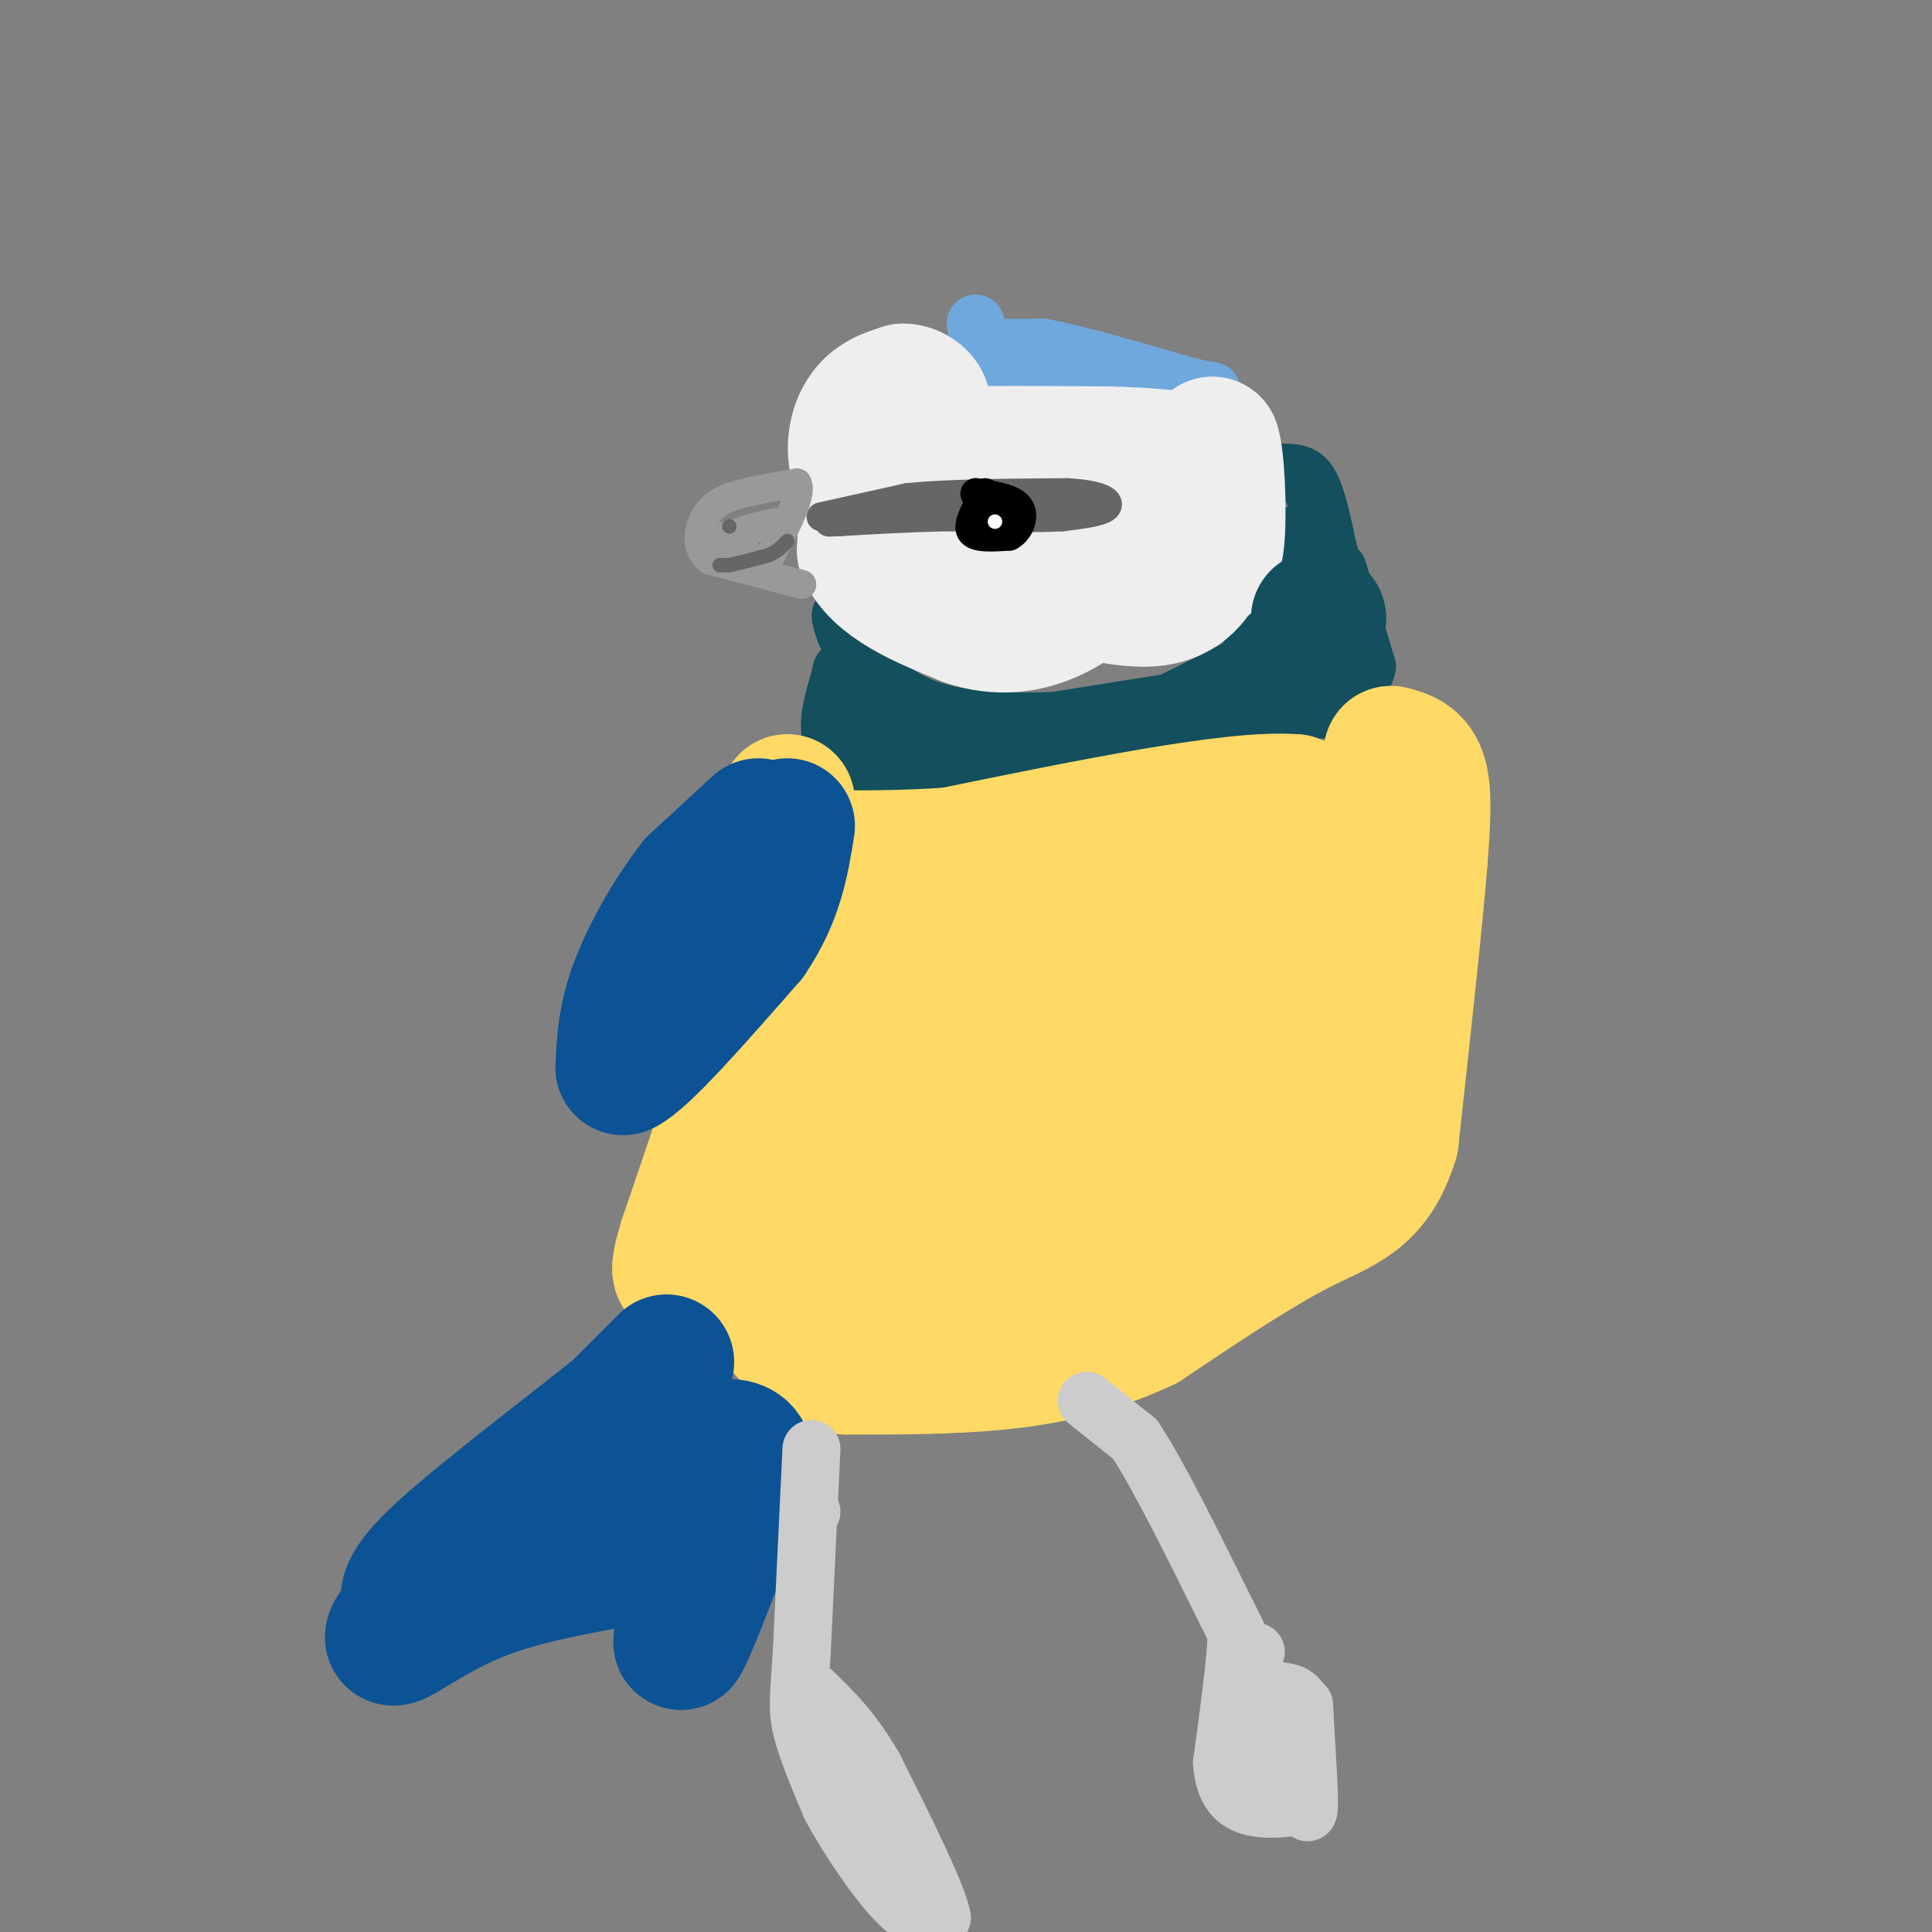 <svg viewBox='0 0 400 400' version='1.1' xmlns='http://www.w3.org/2000/svg' xmlns:xlink='http://www.w3.org/1999/xlink'><rect x="0" y="0" width="400" height="400" fill="#808080" stroke="none"/><g fill='none' stroke='#6fa8dc' stroke-width='12' stroke-linecap='round' stroke-linejoin='round'><path d='M203,72c0.000,0.000 13.000,0.000 13,0'/><path d='M216,72c7.167,1.333 18.583,4.667 30,8'/><path d='M246,80c5.956,1.378 5.844,0.822 3,1c-2.844,0.178 -8.422,1.089 -14,2'/><path d='M235,83c-6.500,0.167 -15.750,-0.417 -25,-1'/><path d='M210,82c-5.500,-2.667 -6.750,-8.833 -8,-15'/></g>
<g fill='none' stroke='#134f5c' stroke-width='12' stroke-linecap='round' stroke-linejoin='round'><path d='M228,98c0.000,0.000 32.000,0.000 32,0'/><path d='M260,98c7.244,-0.178 9.356,-0.622 11,2c1.644,2.622 2.822,8.311 4,14'/><path d='M275,114c0.667,2.333 0.333,1.167 0,0'/><path d='M277,118c0.000,0.000 6.000,20.000 6,20'/><path d='M283,138c-1.022,4.933 -6.578,7.267 -15,10c-8.422,2.733 -19.711,5.867 -31,9'/><path d='M237,157c-13.833,2.167 -32.917,3.083 -52,4'/><path d='M185,161c-9.821,0.155 -8.375,-1.458 -9,-3c-0.625,-1.542 -3.321,-3.012 -4,-6c-0.679,-2.988 0.661,-7.494 2,-12'/><path d='M174,140c0.333,-2.000 0.167,-1.000 0,0'/><path d='M175,131c-0.833,-2.500 -1.667,-5.000 0,-3c1.667,2.000 5.833,8.500 10,15'/><path d='M185,143c4.622,3.667 11.178,5.333 18,6c6.822,0.667 13.911,0.333 21,0'/><path d='M224,149c4.467,0.489 5.133,1.711 10,0c4.867,-1.711 13.933,-6.356 23,-11'/><path d='M257,138c5.333,-6.333 7.167,-16.667 9,-27'/><path d='M266,111c1.333,0.000 0.167,13.500 -1,27'/><path d='M265,138c-1.356,5.311 -4.244,5.089 -12,6c-7.756,0.911 -20.378,2.956 -33,5'/><path d='M220,149c-8.393,1.857 -12.875,4.000 -20,5c-7.125,1.000 -16.893,0.857 -21,0c-4.107,-0.857 -2.554,-2.429 -1,-4'/></g>
<g fill='none' stroke='#eeeeee' stroke-width='28' stroke-linecap='round' stroke-linejoin='round'><path d='M196,117c0.000,0.000 -17.000,-17.000 -17,-17'/><path d='M179,100c-3.000,-5.533 -2.000,-10.867 0,-14c2.000,-3.133 5.000,-4.067 8,-5'/><path d='M187,81c2.533,-0.022 4.867,2.422 4,4c-0.867,1.578 -4.933,2.289 -9,3'/><path d='M182,88c-2.000,4.833 -2.500,15.417 -3,26'/><path d='M179,114c3.000,6.667 12.000,10.333 21,14'/><path d='M200,128c6.689,2.400 12.911,1.400 18,-1c5.089,-2.400 9.044,-6.200 13,-10'/><path d='M231,117c4.833,-4.167 10.417,-9.583 16,-15'/><path d='M247,102c3.333,-4.167 3.667,-7.083 4,-10'/><path d='M251,92c0.978,2.444 1.422,13.556 1,19c-0.422,5.444 -1.711,5.222 -3,5'/><path d='M249,116c-1.489,2.867 -3.711,7.533 -11,8c-7.289,0.467 -19.644,-3.267 -32,-7'/><path d='M206,117c-7.905,-3.500 -11.667,-8.750 -13,-13c-1.333,-4.250 -0.238,-7.500 1,-9c1.238,-1.500 2.619,-1.250 4,-1'/><path d='M198,94c5.833,-0.167 18.417,-0.083 31,0'/><path d='M229,94c7.667,0.167 11.333,0.583 15,1'/></g>
<g fill='none' stroke='#134f5c' stroke-width='28' stroke-linecap='round' stroke-linejoin='round'><path d='M273,128c0.000,0.000 -1.000,11.000 -1,11'/></g>
<g fill='none' stroke='#999999' stroke-width='6' stroke-linecap='round' stroke-linejoin='round'><path d='M166,121c0.000,0.000 -19.000,-5.000 -19,-5'/><path d='M147,116c-3.400,-2.600 -2.400,-6.600 -1,-9c1.400,-2.400 3.200,-3.200 5,-4'/><path d='M151,103c3.167,-1.167 8.583,-2.083 14,-3'/><path d='M165,100c1.333,2.167 -2.333,9.083 -6,16'/><path d='M159,116c-2.167,1.833 -4.583,-1.583 -7,-5'/><path d='M152,111c1.311,-1.489 8.089,-2.711 10,-3c1.911,-0.289 -1.044,0.356 -4,1'/><path d='M158,109c-2.000,0.500 -5.000,1.250 -8,2'/></g>
<g fill='none' stroke='#666666' stroke-width='6' stroke-linecap='round' stroke-linejoin='round'><path d='M170,107c0.000,0.000 18.000,-4.000 18,-4'/><path d='M188,103c8.500,-0.833 20.750,-0.917 33,-1'/><path d='M221,102c7.311,0.422 9.089,1.978 8,3c-1.089,1.022 -5.044,1.511 -9,2'/><path d='M220,107c-5.500,0.333 -14.750,0.167 -24,0'/><path d='M196,107c-7.667,0.167 -14.833,0.583 -22,1'/><path d='M174,108c-3.833,0.167 -2.417,0.083 -1,0'/></g>
<g fill='none' stroke='#000000' stroke-width='6' stroke-linecap='round' stroke-linejoin='round'><path d='M204,102c-1.917,3.250 -3.833,6.500 -3,8c0.833,1.500 4.417,1.250 8,1'/><path d='M209,111c2.089,-1.044 3.311,-4.156 2,-6c-1.311,-1.844 -5.156,-2.422 -9,-3'/><path d='M202,102c-0.833,0.167 1.583,2.083 4,4'/></g>
<g fill='none' stroke='#ffffff' stroke-width='3' stroke-linecap='round' stroke-linejoin='round'><path d='M206,108c0.000,0.000 0.000,0.000 0,0'/></g>
<g fill='none' stroke='#ffd966' stroke-width='28' stroke-linecap='round' stroke-linejoin='round'><path d='M288,156c2.500,0.667 5.000,1.333 6,5c1.000,3.667 0.500,10.333 0,17'/><path d='M294,178c-1.000,12.500 -3.500,35.250 -6,58'/><path d='M288,236c-3.733,12.133 -10.067,13.467 -19,18c-8.933,4.533 -20.467,12.267 -32,20'/><path d='M237,274c-10.222,4.844 -19.778,6.956 -30,8c-10.222,1.044 -21.111,1.022 -32,1'/><path d='M175,283c-7.833,-1.667 -11.417,-6.333 -15,-11'/><path d='M160,272c-3.667,-3.000 -5.333,-5.000 -7,-7'/><path d='M164,202c0.000,0.000 0.000,-2.000 0,-2'/><path d='M163,166c0.000,0.000 -5.000,31.000 -5,31'/><path d='M158,197c-0.333,5.889 1.333,5.111 -1,14c-2.333,8.889 -8.667,27.444 -15,46'/><path d='M142,257c-2.464,8.418 -1.124,6.463 2,6c3.124,-0.463 8.033,0.568 17,0c8.967,-0.568 21.990,-2.734 33,-7c11.010,-4.266 20.005,-10.633 29,-17'/><path d='M223,239c9.711,-4.652 19.490,-7.783 27,-12c7.510,-4.217 12.753,-9.520 16,-14c3.247,-4.480 4.499,-8.137 5,-13c0.501,-4.863 0.250,-10.931 0,-17'/><path d='M271,183c-0.500,-5.667 -1.750,-11.333 -3,-17'/><path d='M268,166c-12.333,-1.000 -41.667,5.000 -71,11'/><path d='M197,177c-20.867,1.489 -37.533,-0.289 -33,1c4.533,1.289 30.267,5.644 56,10'/><path d='M220,188c21.500,2.655 47.250,4.292 49,6c1.750,1.708 -20.500,3.488 -38,8c-17.500,4.512 -30.250,11.756 -43,19'/><path d='M188,221c-9.880,4.250 -13.081,5.376 -16,6c-2.919,0.624 -5.555,0.745 -5,-3c0.555,-3.745 4.301,-11.356 7,-15c2.699,-3.644 4.349,-3.322 6,-3'/><path d='M180,206c2.012,-1.333 4.042,-3.167 6,-4c1.958,-0.833 3.845,-0.667 -1,7c-4.845,7.667 -16.423,22.833 -28,38'/><path d='M157,247c-3.667,6.762 1.167,4.667 26,-6c24.833,-10.667 69.667,-29.905 88,-37c18.333,-7.095 10.167,-2.048 2,3'/><path d='M273,207c-0.133,5.844 -1.467,18.956 -12,30c-10.533,11.044 -30.267,20.022 -50,29'/><path d='M211,266c-10.333,5.500 -11.167,4.750 -12,4'/></g>
<g fill='none' stroke='#0b5394' stroke-width='28' stroke-linecap='round' stroke-linejoin='round'><path d='M157,171c0.000,0.000 -13.000,12.000 -13,12'/><path d='M144,183c-4.556,5.778 -9.444,14.222 -12,21c-2.556,6.778 -2.778,11.889 -3,17'/><path d='M129,221c3.833,-1.667 14.917,-14.333 26,-27'/><path d='M155,194c5.667,-8.333 6.833,-15.667 8,-23'/><path d='M138,282c0.000,0.000 -10.000,10.000 -10,10'/><path d='M128,292c-9.244,7.467 -27.356,21.133 -36,29c-8.644,7.867 -7.822,9.933 -7,12'/><path d='M85,333c-2.440,3.667 -5.042,6.833 -3,6c2.042,-0.833 8.726,-5.667 17,-9c8.274,-3.333 18.137,-5.167 28,-7'/><path d='M127,323c8.667,-2.833 16.333,-6.417 24,-10'/><path d='M151,313c2.578,-0.889 -2.978,1.889 -6,7c-3.022,5.111 -3.511,12.556 -4,20'/><path d='M141,340c1.333,-1.667 6.667,-15.833 12,-30'/><path d='M153,310c2.178,-6.889 1.622,-9.111 0,-10c-1.622,-0.889 -4.311,-0.444 -7,0'/><path d='M146,300c-1.667,-0.167 -2.333,-0.583 -3,-1'/></g>
<g fill='none' stroke='#cccccc' stroke-width='12' stroke-linecap='round' stroke-linejoin='round'><path d='M225,290c0.000,0.000 10.000,8.000 10,8'/><path d='M235,298c4.833,7.333 11.917,21.667 19,36'/><path d='M254,334c3.500,6.833 2.750,5.917 2,5'/><path d='M256,339c-0.167,5.167 -1.583,15.583 -3,26'/><path d='M253,365c0.422,6.044 2.978,8.156 6,9c3.022,0.844 6.511,0.422 10,0'/><path d='M269,374c1.833,-3.500 1.417,-12.250 1,-21'/><path d='M168,313c0.000,0.000 0.000,0.000 0,0'/><path d='M168,300c0.000,0.000 -2.000,42.000 -2,42'/><path d='M166,342c-0.578,9.378 -1.022,11.822 0,16c1.022,4.178 3.511,10.089 6,16'/><path d='M172,374c3.644,6.800 9.756,15.800 14,20c4.244,4.200 6.622,3.600 9,3'/><path d='M195,397c-0.833,-4.667 -7.417,-17.833 -14,-31'/><path d='M181,366c-4.500,-7.833 -8.750,-11.917 -13,-16'/><path d='M260,342c-1.167,0.750 -2.333,1.500 -1,6c1.333,4.500 5.167,12.750 9,21'/><path d='M268,369c2.111,5.267 2.889,7.933 3,5c0.111,-2.933 -0.444,-11.467 -1,-20'/><path d='M270,354c-1.179,-3.893 -3.625,-3.625 -6,-4c-2.375,-0.375 -4.679,-1.393 -5,2c-0.321,3.393 1.339,11.196 3,19'/></g>
<g fill='none' stroke='#666666' stroke-width='3' stroke-linecap='round' stroke-linejoin='round'><path d='M151,109c0.000,0.000 0.000,0.000 0,0'/><path d='M149,117c0.000,0.000 2.000,0.000 2,0'/><path d='M151,117c1.667,-0.333 4.833,-1.167 8,-2'/><path d='M159,115c2.000,-0.833 3.000,-1.917 4,-3'/></g>
</svg>